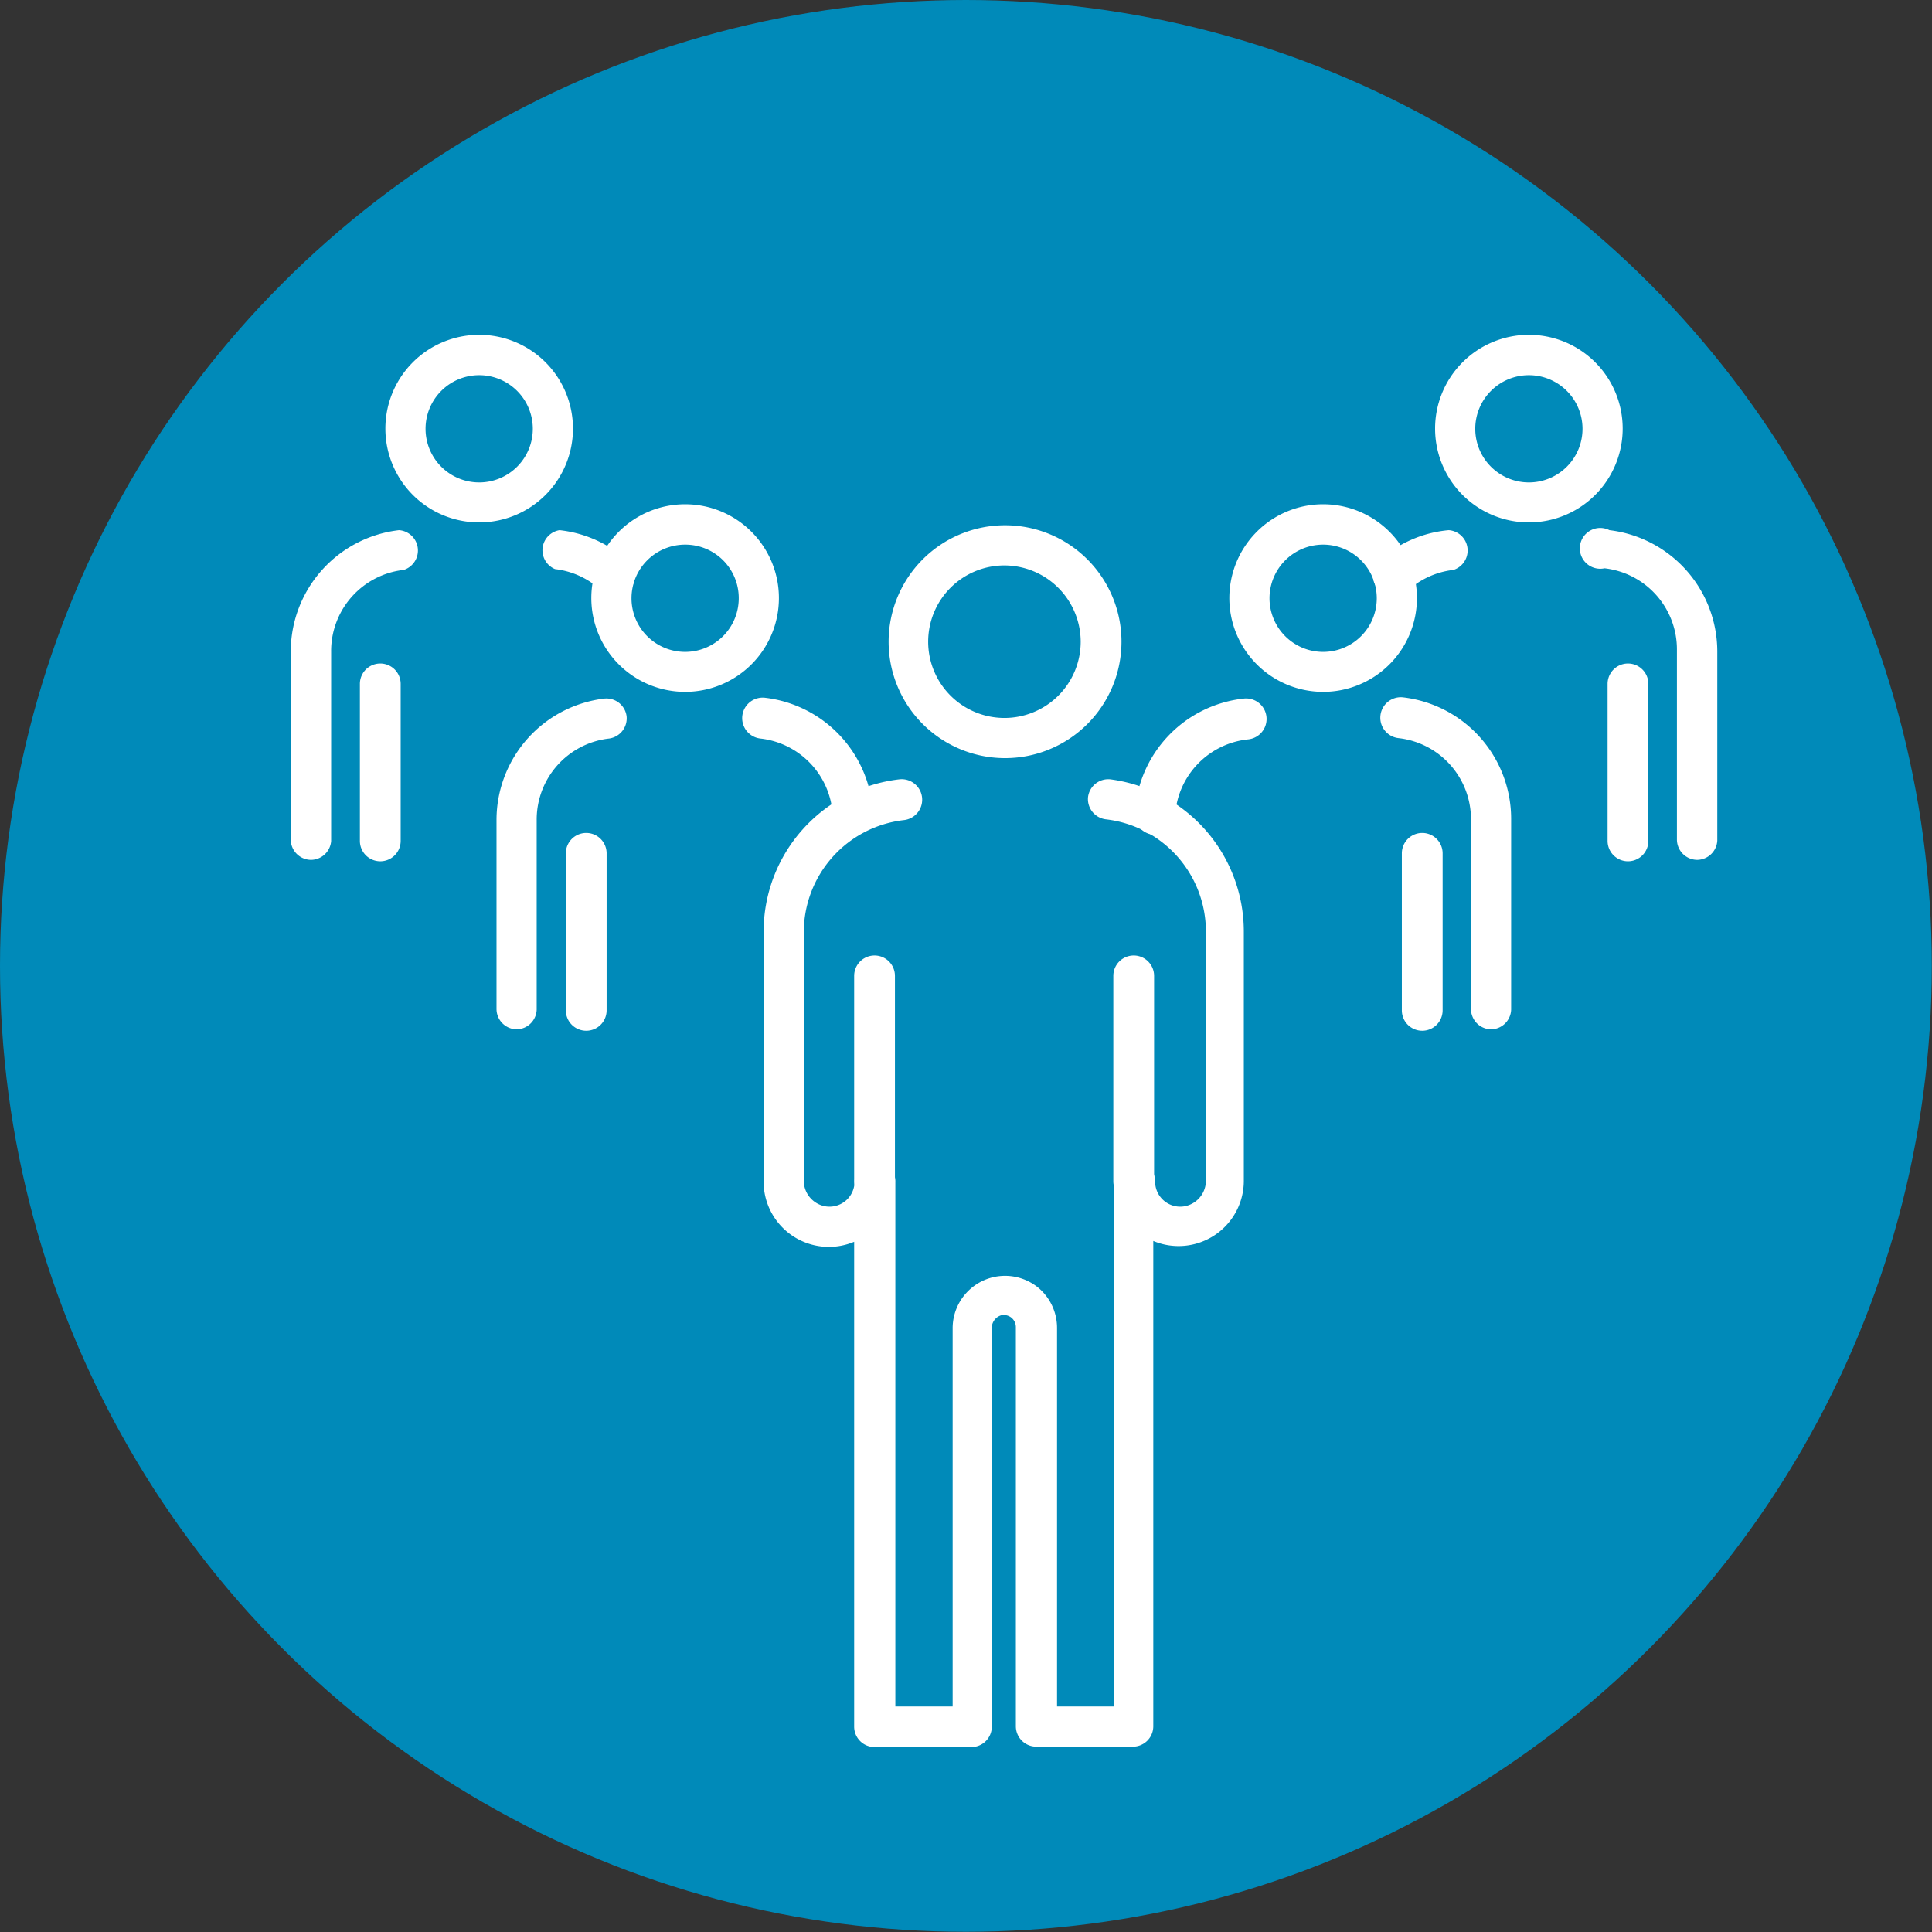 <svg id="Capa_1" data-name="Capa 1" xmlns="http://www.w3.org/2000/svg" viewBox="0 0 94.75 94.75"><rect x="0" y="0" width="94.75" height="94.75" fill="#333333" stroke="none"/><defs><style>.cls-1{fill:#008ab9;}.cls-2{fill:#fff;}</style></defs><circle class="cls-1" cx="47.37" cy="47.37" r="47.37"/><path class="cls-2" d="M55.6,58.93a1,1,0,0,1-1-1V47.86a1,1,0,0,1,2,0V57.94A1,1,0,0,1,55.6,58.93Z"/><path class="cls-2" d="M49.25,37.18A5.71,5.71,0,1,1,55,31.47,5.71,5.71,0,0,1,49.25,37.18Zm0-9.45A3.74,3.74,0,1,0,53,31.47,3.75,3.75,0,0,0,49.25,27.73Z"/><path class="cls-2" d="M42.89,58.93a1,1,0,0,1-1-1V47.86a1,1,0,0,1,2,0V57.94A1,1,0,0,1,42.89,58.93Z"/><path class="cls-2" d="M55.6,85.66H50.82a1,1,0,0,1-1-1V65.08a.6.6,0,0,0-.21-.45.61.61,0,0,0-.49-.13.65.65,0,0,0-.48.67V84.68a1,1,0,0,1-1,1H42.89a1,1,0,0,1-1-1V60.9a3.2,3.2,0,0,1-4.44-3V45.69a7.52,7.52,0,0,1,6.66-7.47,1,1,0,0,1,.22,2,5.54,5.54,0,0,0-4.91,5.51V57.86a1.28,1.28,0,0,0,1,1.29,1.23,1.23,0,0,0,1.49-1.21,1,1,0,0,1,2,0V83.69h2.81V65.17a2.57,2.57,0,0,1,4.22-2,2.57,2.57,0,0,1,.9,1.95V83.69h2.81V57.94a1,1,0,0,1,2,0,1.23,1.23,0,0,0,1.49,1.21,1.28,1.28,0,0,0,1-1.29V45.69a5.54,5.54,0,0,0-4.92-5.51,1,1,0,0,1-.86-1.09,1,1,0,0,1,1.09-.87A7.53,7.53,0,0,1,61,45.69V57.86a3.2,3.2,0,0,1-4.44,3V84.68A1,1,0,0,1,55.6,85.66Z"/><path class="cls-2" d="M69.75,50.55a1,1,0,0,1-1-1v-7.7a1,1,0,0,1,2,0v7.7A1,1,0,0,1,69.75,50.55Z"/><path class="cls-2" d="M64.89,33.93a4.6,4.6,0,1,1,4.6-4.59A4.6,4.6,0,0,1,64.89,33.93Zm0-7.22a2.63,2.63,0,1,0,2.63,2.63A2.63,2.63,0,0,0,64.89,26.71Z"/><path class="cls-2" d="M73.14,50.48a1,1,0,0,1-1-1V40.2a4,4,0,0,0-3.55-4,1,1,0,1,1,.22-2,6,6,0,0,1,5.3,5.94v9.3A1,1,0,0,1,73.14,50.48Z"/><path class="cls-2" d="M56.65,40.94a1,1,0,0,1-1-1A6,6,0,0,1,61,34.26a1,1,0,0,1,.22,2A4,4,0,0,0,57.63,40,1,1,0,0,1,56.65,40.94Z"/><path class="cls-2" d="M79.84,42.24a1,1,0,0,1-1-1v-7.7a1,1,0,0,1,2,0v7.7A1,1,0,0,1,79.84,42.24Z"/><path class="cls-2" d="M75,25.62A4.6,4.6,0,1,1,79.58,21,4.6,4.6,0,0,1,75,25.62Zm0-7.22A2.63,2.63,0,1,0,77.61,21,2.63,2.63,0,0,0,75,18.4Z"/><path class="cls-2" d="M83.24,42.17a1,1,0,0,1-1-1v-9.3a4,4,0,0,0-3.55-4A1,1,0,1,1,78.93,26a6,6,0,0,1,5.29,5.93v9.3A1,1,0,0,1,83.24,42.17Z"/><path class="cls-2" d="M68.33,29.22a1,1,0,0,1-.72-.31,1,1,0,0,1,0-1.39A5.85,5.85,0,0,1,71.05,26a1,1,0,0,1,.23,1.95A4,4,0,0,0,69,29,1,1,0,0,1,68.33,29.22Z"/><path class="cls-2" d="M28.75,50.55a1,1,0,0,1-1-1v-7.7a1,1,0,0,1,2,0v7.7A1,1,0,0,1,28.75,50.55Z"/><path class="cls-2" d="M33.6,33.93a4.6,4.6,0,1,1,4.6-4.59A4.6,4.6,0,0,1,33.6,33.93Zm0-7.22a2.63,2.63,0,1,0,2.63,2.63A2.62,2.62,0,0,0,33.6,26.71Z"/><path class="cls-2" d="M25.35,50.48a1,1,0,0,1-1-1V40.2a6,6,0,0,1,5.29-5.94,1,1,0,0,1,1.09.87,1,1,0,0,1-.86,1.09,4,4,0,0,0-3.55,4v9.3A1,1,0,0,1,25.35,50.48Z"/><path class="cls-2" d="M41.84,40.94a1,1,0,0,1-1-.93,4,4,0,0,0-3.55-3.79,1,1,0,0,1,.23-2,6,6,0,0,1,5.29,5.65,1,1,0,0,1-.94,1Z"/><path class="cls-2" d="M18.65,42.24a1,1,0,0,1-1-1v-7.7a1,1,0,0,1,2,0v7.7A1,1,0,0,1,18.65,42.24Z"/><path class="cls-2" d="M23.51,25.62A4.6,4.6,0,1,1,28.1,21,4.6,4.6,0,0,1,23.51,25.62Zm0-7.22A2.63,2.63,0,1,0,26.13,21,2.63,2.63,0,0,0,23.51,18.4Z"/><path class="cls-2" d="M15.26,42.17a1,1,0,0,1-1-1v-9.3A6,6,0,0,1,19.57,26a1,1,0,0,1,.23,1.95,4,4,0,0,0-3.56,4v9.3A1,1,0,0,1,15.26,42.17Z"/><path class="cls-2" d="M30.16,29.22a1,1,0,0,1-.67-.26,4,4,0,0,0-2.27-1.05A1,1,0,0,1,27.44,26a5.91,5.91,0,0,1,3.4,1.56,1,1,0,0,1-.68,1.7Z"/></svg>